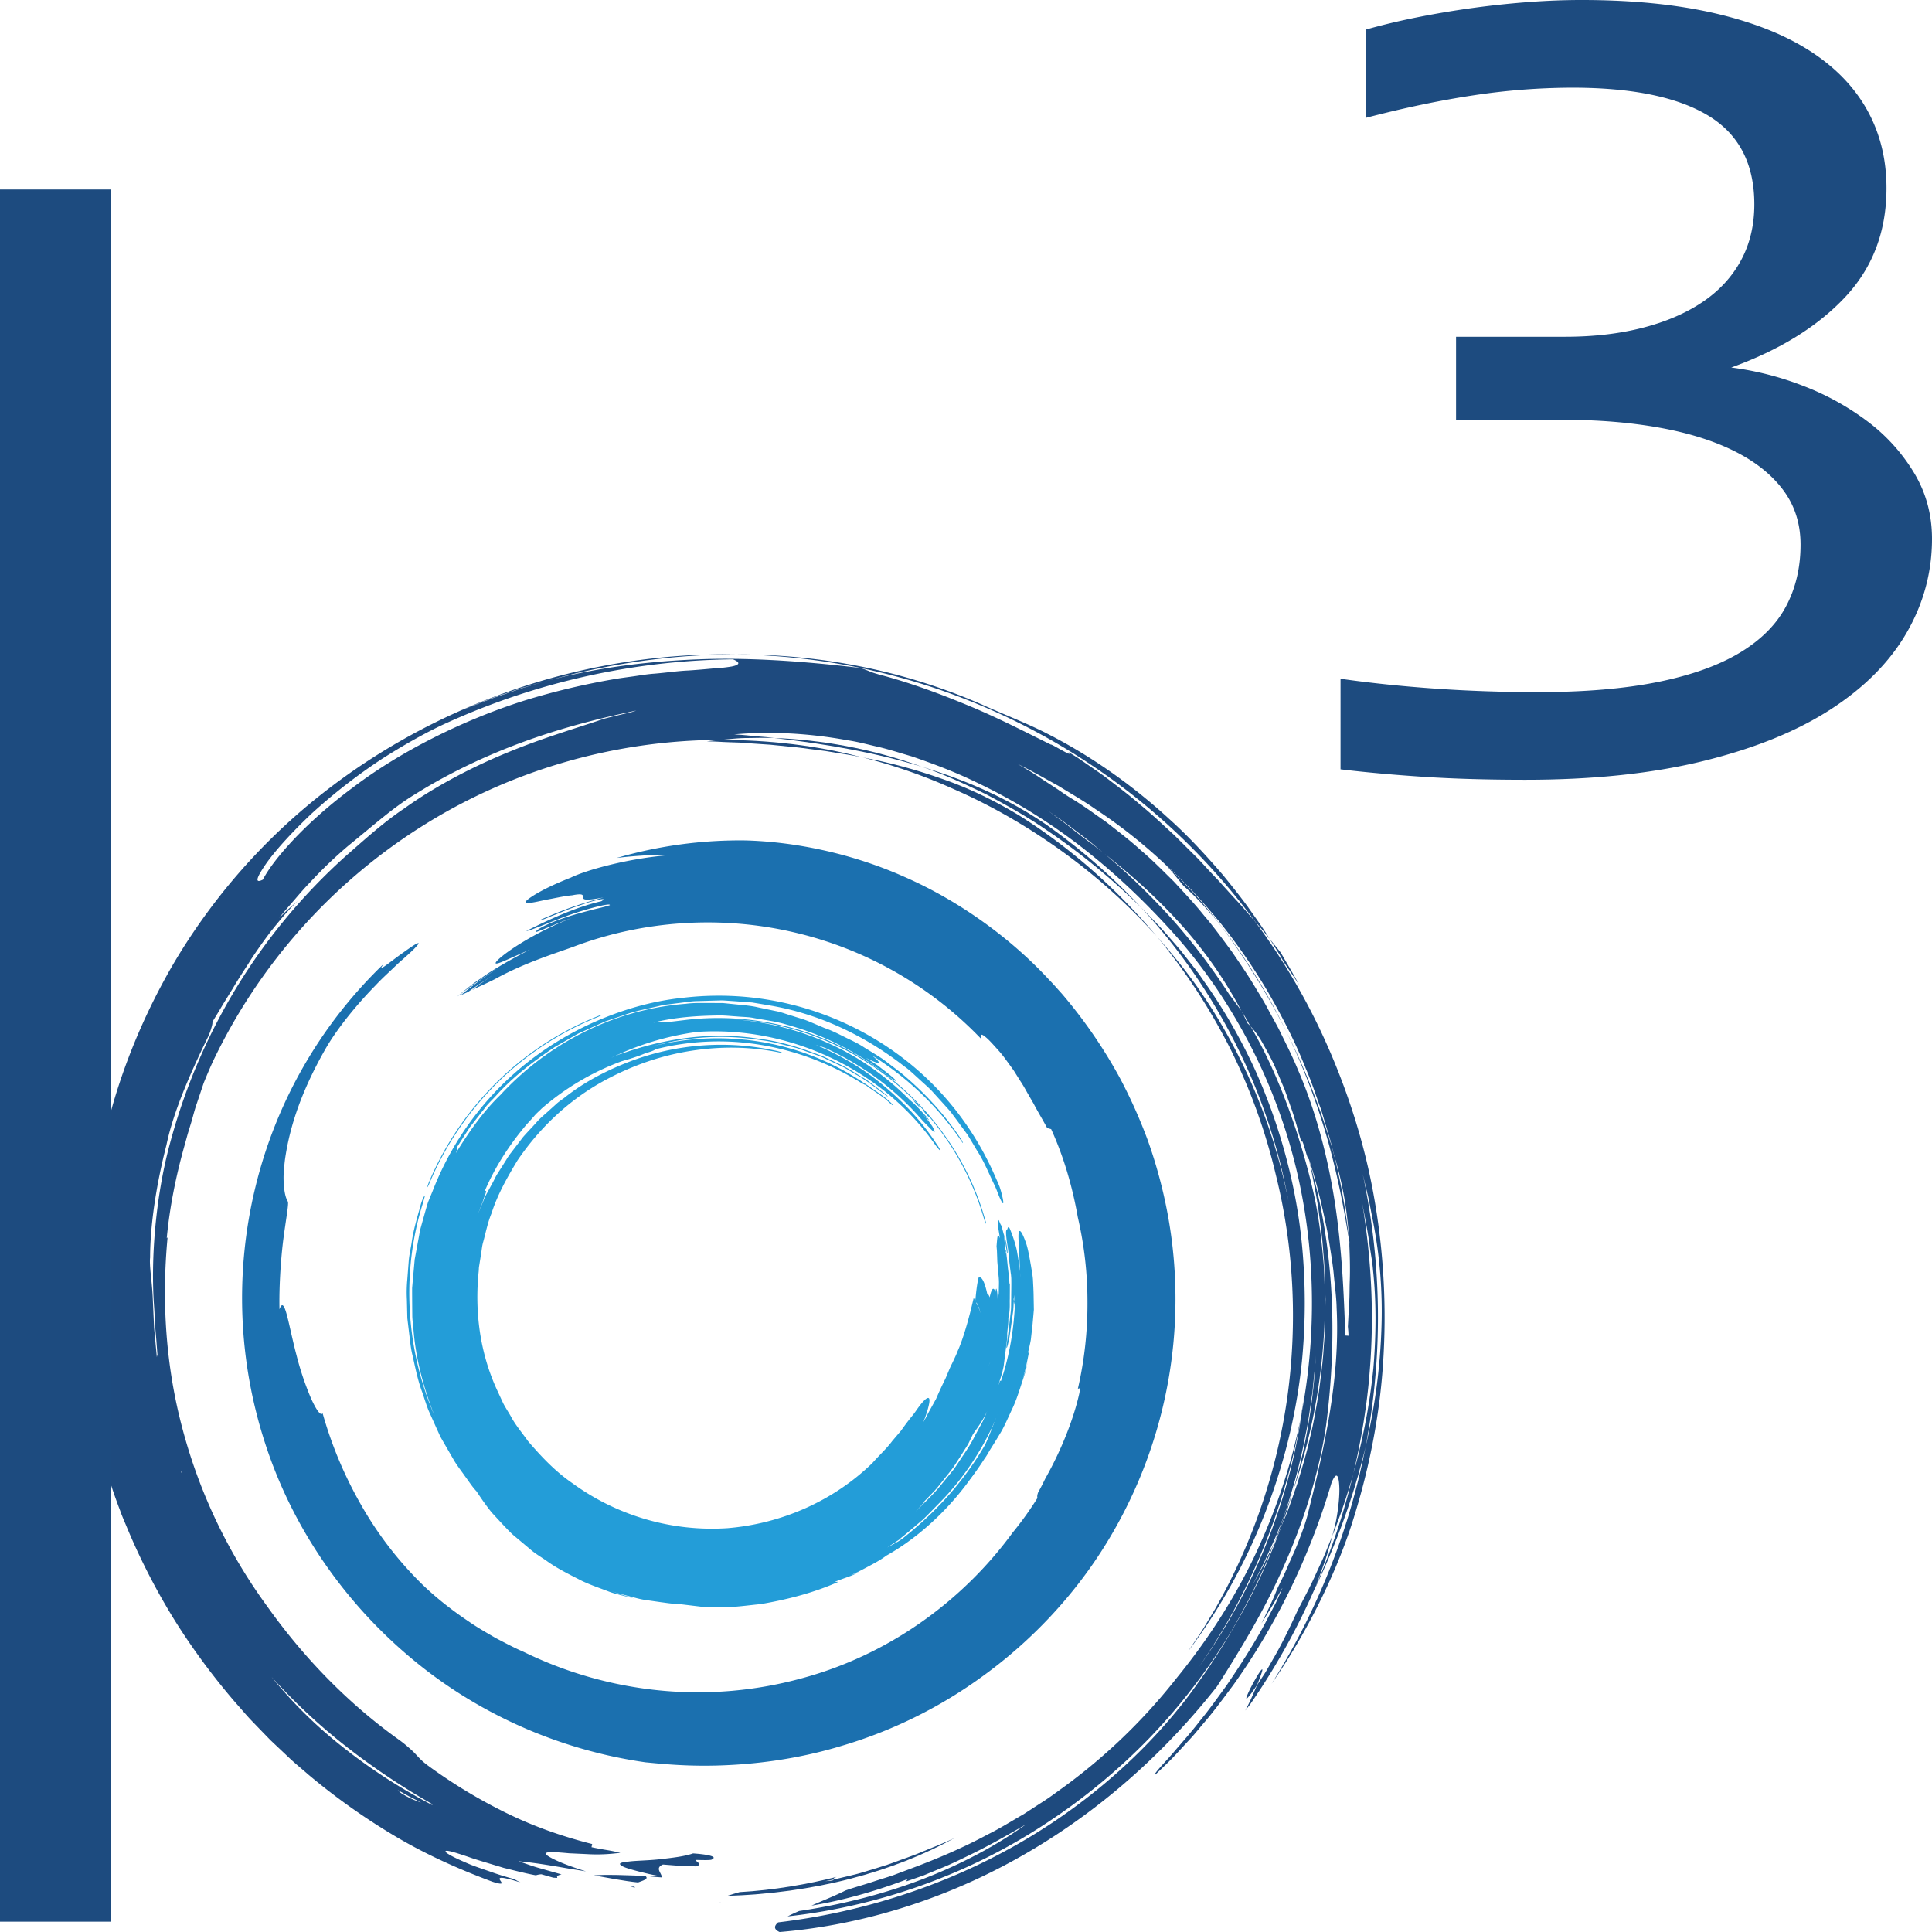 <svg id="Layer_1" data-name="Layer 1" xmlns="http://www.w3.org/2000/svg" viewBox="0 0 2399.71 2399.71"><defs><style>.cls-1{fill:#1d4b7f;}.cls-2{fill:#239dd8;}.cls-3{fill:#1e4a7e;}.cls-4{fill:#1b70af;}</style></defs><path class="cls-1" d="M2400,669.55q0,62-31.4,116.48t-94.19,95.19q-62.79,40.75-157.88,64.19T1895,968.85q-70,0-125.59-3.61t-104.06-9.37V843.36q55.62,7.95,117.52,12.26T1909.32,860q87.9,0,150.24-12.62t101.82-36.42q39.47-23.8,57.41-57.7t17.94-76.44q0-39-21.53-67.8t-60.55-48.32q-39-19.47-93.29-29.21t-118.85-9.73H1808.84V418.58H1944.3q52.93,0,96.42-11.18t74.46-32.09q30.95-20.93,47.55-51.57t16.59-69.59q0-75.74-57.41-110.35t-168.64-34.61a827.32,827.32,0,0,0-122,9.37q-62.79,9.38-134.56,28.13V37.07q30.49-8.66,65-15.51T1830.82,10q34.54-4.68,68.63-7.21T1964.93.29q93.28,0,164.16,16.22T2247.5,63q47.53,30.28,71.76,73.56T2343.48,234q0,80.78-51.58,135.59T2150.61,456.8a378,378,0,0,1,90.16,23.08,325.68,325.68,0,0,1,79.84,44.35A225.19,225.19,0,0,1,2378,588.06Q2400,624.84,2400,669.55Z" transform="translate(-0.29 -0.29)"/><path class="cls-2" d="M1267.56,1590.26c-.16,2.34-.32,4.69-.47,7-.23-2.21-.38-5-.47-8.11-.31-3.12-.65-6.62-1-10.38.72,36.44-1.18,78.47-9.73,118.27s-22.28,76.78-35.19,105.27c-11.86,19-21.37,36.72-21.55,39.31,0,1.33,3.38-.75,7.61-6.1s10-13.48,16.25-23.2c3.08-4.08,5.79-9.36,7.77-12.47q6.65-10.47,13.71-22.36c4.4-8.06,8.2-16.88,12.43-25.94,4.47-9,7.73-18.82,11.07-29q2.52-7.65,5.08-15.5c1.73-5.24,2.62-10.77,4-16.27-1.09,4.21-2.2,8.53-3.31,12.83-1.46,4.21-2.93,8.41-4.37,12.53,4.48-12.28,6.73-25,9.48-39.27l-2,4.75c1.27-5.46,2.75-11.17,3.77-17.12.68-6,1.39-12.2,2.1-18.43.56-6.28,1.12-12.63,1.69-19-.12-6.35-.24-12.69-.35-18.93s-.52-12.31-.77-18.24c-.41-5.9-1.58-11.53-2.39-16.88-1.91-10.66-3.47-20.18-5.82-27.56-5.1-14.76-8.35-19-9.45-14.33s.53,18.2,1.16,39.93l.48,9.59c.11,2.39.22,4.78.3,6.58A16.39,16.39,0,0,1,1267.56,1590.26Z" transform="translate(-0.29 -0.29)"/><path class="cls-2" d="M1252.5,1668.81c1.67-6.08,2.29-12.26,3.19-18.37s1.69-12.22,2.53-18.28c1.08-6.06,1-12.15,1.36-18.24l.76-18.27.58-4.85-3,1.79.2.47c3.21,22.42,4.54,60.62-2.8,94.81,0,0-.47,3.07-.93,6.15s-1,6.14-1,6.15c-1.24,5.81-1.75,9.79-1.48,11.15.31,1.6,1.54-.14,3.27-4.26a68.25,68.25,0,0,0,2.84-7.87c.8-3.19,1.62-6.87,2.43-10.9l3.67-18.61c1.47-5.62,1.92-11.81,2.69-18.24s1.34-13.16,2-20c.92-13.72.09-28-.2-41.62-1.45-13.54-3.55-26.38-5.51-37.34a166.82,166.82,0,0,0-8.39-25.66c-2.4-5.32-2.77-.06-3.86,1.44-1.15-.61-1.23,3.33-.46,10.14.38,3.39,1,7.51,1.76,12.15s.93,9.93,1.6,15.48,1.31,10.94,2,15.89c.38,2.46.75,4.82,1.09,7.07s.38,4.33.55,6.3c.75,7.8,1.71,13,2.73,13.8-.09,3.82-.17,7.78-.25,11.58-.29-3-.56-6-.85-9.07a78.78,78.78,0,0,1,1.78,17.83c-.27,7.94-.56,16.88-.82,24.64,0,0-.1,1.45-.23,3.61a71.26,71.26,0,0,1-.75,7.91c-.92,5.72-1.83,11.43-1.83,11.43l7-12.23a11.34,11.34,0,0,0,.16-1.9c.05-1.15.11-2.68.16-4.2l.22-6.11c-.28.9-.72,2.65-.73,2.49.16-5.79.33-11.49.49-17.18s.54-11.33,0-17.07c-.87-11.45-1.1-23.17-2.45-35.65l-5.35-31.12c-.86-4.18-2.15-5.89-2.52-5.52s-.31,2.92-.27,7.6l.62,13.86c0-2.11-.09-4.18-.14-6.27.68,7.94,1.35,16,2,24.06.21,8.11-.06,16.29-.09,24.42l-.16,12.19c-.12,4-.78,8.06-1.16,12.06-.94,8-1.86,15.88-2.78,23.68-.73,4.88-1.87,10.79-1.8,13.45C1250.46,1675.84,1251.38,1673.84,1252.5,1668.81Z" transform="translate(-0.29 -0.29)"/><path class="cls-2" d="M1251.78,1557.15c0-5.2-1-10-2.61-17.2-.58-1.69-.88-2.54-1-3,.37,2.69.86,6.33,1.35,10C1250.64,1554,1251.06,1557.7,1251.78,1557.15Z" transform="translate(-0.29 -0.29)"/><path class="cls-2" d="M1248.14,1537l-.57-4.16c.06,1,.11,1.92.17,2.83.21.77.21.8.21.8Z" transform="translate(-0.29 -0.29)"/><path class="cls-2" d="M533.68,1470a383.51,383.51,0,0,1,83.66-124.09,376.87,376.87,0,0,1,125-82.16c3.08-1.34,5.59-2.67,5.63-3s-2.43.51-5.28,1.77a377.64,377.64,0,0,0-125.45,81.94,384.46,384.46,0,0,0-84.12,124c-1.26,3.15-2.08,5.83-2,6.36C531.39,1475,532.48,1472.91,533.68,1470Z" transform="translate(-0.29 -0.29)"/><path class="cls-2" d="M1136.59,1368.33c-1.78-1.37-1.93-1.1-.41.62,1.38,1.39,3.64,4.07,5.23,5.58,1.35,1.27,1.58,1,.41-.63A26.52,26.52,0,0,0,1136.59,1368.33Z" transform="translate(-0.29 -0.29)"/><path class="cls-2" d="M1106.72,1371.38l-6.75-6c-2.25-1.91-4.75-3.46-7-5.14-4.65-3.2-9.15-6.28-13.44-9.22a48.42,48.42,0,0,1-4.47-3.52c.28.84-1.69-.4-5.55-2.47a341,341,0,0,0-122.28-46.59,320,320,0,0,0-132.73,5.12,11.16,11.16,0,0,1-3.41,1.87c-2.82,1.38-7.33,2.28-12.37,4.38s-10.95,4-17,5.9l-9.22,2.7A319.14,319.14,0,0,0,673,1377.24c-2.72,2.89-6.08,5.55-9,9s-6.19,7-9.57,10.64c-21.55,25.44-40,53.68-52.94,85,1.26-1.76,2.2-2.74,2.57-2.54.31.51-.26,2.57-1.42,5.52s-2.29,7-4,11.21l-5,12.76,7.55-18.15a58.78,58.78,0,0,1,4.23-8.84l4.65-8.64,2.5-4.56c1.69-3.16,3.13-6.47,5-9.55l5.83-9.14,5.82-9.24a73,73,0,0,1,6.2-9.07l14.59-19.09c5.26-6,10.8-11.69,16.12-17.58,5.09-6.13,11.44-10.91,17.19-16.3l8.77-7.92c3-2.6,6.28-4.71,9.39-7.09,24.59-19.57,52.54-34,81.41-45a318.42,318.42,0,0,1,181.85-13.13,40.87,40.87,0,0,1,6.69,2c1.08.56.79.83-1.41.33-38.08-7.88-74.45-8-110.53-2.49s-72.3,17.4-109,37.32c-43.66,23.93-80.1,58.54-107.49,99-12.62,20.91-24.77,42.29-32.22,65.7-4.72,11.32-7,23.44-10.25,35.25-1.77,5.89-2,12.11-3.18,18.13l-1.45,9.11-.74,4.55-.25,4.62c-5.32,51.05,1.77,102,22.56,147.33l7.83,16.89c2.85,5.51,6.33,10.69,9.41,16.08,5.79,11,14.06,20.53,21.26,30.77,16.31,19,33.77,37.69,55.25,52.4a294.14,294.14,0,0,0,192.62,55.88c67-5.52,131.6-33.7,180.12-81,8.38-9.55,17.65-17.89,24.59-27.26l10.88-12.8q4.63-6.55,9-12.23c2.83-3.81,5.86-7.14,8.17-10.42s4.35-6.25,6.29-8.73c3.89-5,7.09-8.17,9.21-9.06,2.54-1,3.23,1.47,2.26,6.85a89.49,89.49,0,0,1-2.65,10.17c-1.37,4-2.63,8.94-5.37,13.8a92.37,92.37,0,0,0,6.46-11.52l10.16-18.35c3.91-9.11,7.79-17.48,11.46-24.77,3.26-7.42,5.71-14,8.27-18.87,0,0,6.64-13.71,6.2-13.84,8.78-18.42,17-50.92,20.8-68.09l1.92,3.84.48-4.05c1.2-13.41,2.89-22.65,4.09-25.93l2.4,1.12c3.18,2.63,5.61,9.38,8.07,20.59,1-.41,1.91.92,2.84,3.87,2.17-9.68,4.51-14.52,7.32-6.78.57-6,1.57-5,2.25,2.08.23,2.46.39,5.42.48,8.45v-.08c.55-3.28.71-4.26,1.29-8.73.12-6,.2-9.45.2-9.45.28-8-.48-11.92-.72-15.63s-.63-7.14-1.24-14c-.21-5.88-.39-10.75-.51-14.18-.3-3.28-.46-5.17-.46-5.17,1.13-13.71,1.1-13.84,3.25-12.15.33.77.68,1.6,1,2.44-1.74-10.64-1.87-11.39-2.33-14.28-.36-3-.47-5.18-.47-5.18.8-.7.8-.7.72-2.6.23-.68.59-.64.59-.64,2.33,5.66,2.33,5.67,2.66,5.76.58,1.34,1.23,3.22,1.23,3.22,1.85,6.91,2.58,9.66,2.9,10.82.89,15.4.89,15.45.89,15.45a17.4,17.4,0,0,1,1.36,3.13l-.67,3.71.77-2.16.29,7.77-.15-8.9c1.79,18.22,1.77,18.21,2.65,25.49.41,3.78.79,7.28,1.09,10,.11,2.66.2,4.49.21,4.88.31-.66.53-.71.53-.71,0,9.8-.06,14.7-.07,19.54-.26,4.82.43,9.61-.83,19.09-.4,1.69-.72,3.08-1,4.41a65,65,0,0,1-.4,9.23c-.35,3.33-.69,6.63-1,9.94,0,.75,0,1.47,0,2.15a.22.22,0,0,0,.09,0,61.59,61.59,0,0,1-.73,8.41c-.18,1.69-.19,1.74-.19,1.74l0,.1c-.36,2.89-.8,6.43-1.5,12-.35,2.8-.77,6.12-1.28,10.12-.26,2-.54,4.19-.85,6.57-.52,2.33-1.07,4.85-1.68,7.59-1.78,5.65-3.47,10.93-5,15.94.62-1.57,1.21-3.08,1.78-4.55,1.19-2.92,1.25.07,1.8-1.55,13.52-40,19.58-86.61,16.8-132.28-1-8.14-1.4-15.84-.82-17.14s2,4.6,3,13c6.87,46.19,3.36,99.83-12.76,150.13-15.77,50.41-43.8,96.87-76.64,131.9-8.81,9.06-17.6,18.19-26.61,27.06-9.74,8.14-19.25,16.57-29.26,24.37a33.74,33.74,0,0,0,3.17-1.85c-5.37,3.83-11,7.35-16.4,11l-1.75,1.2,13.14-7.35a71.61,71.61,0,0,0,8.48-6c46.06-37,81.88-79,108.63-130.36,4-6.73,6.78-13.68,9.76-20.41l8.77-19.89c2.52-6.69,4.66-13.47,7-20.27,2.11-6.86,4.94-13.62,6.45-20.89,1.51-7.5,3-12.61,3.53-11.6s-.38,8.15-1.86,15.52c-3,12.08-6.55,24.28-10,36.61-4.4,12-9.2,24-14,36.09-5.86,11.56-11.66,23.23-17.91,34.53-7,10.85-13.83,21.81-21.22,32.12-30.14,41-67.7,72.89-102.19,92.09-7.17,5.44-15,9.49-22.39,13.46s-14.35,7.65-20.94,10.42l-.75.32c3.69-1,6.8-2.64,10.34-4-3,1.55-5.57,3-8.08,4.07l-7.32,2.7c-4.72,1.69-9.28,3.29-15,5.55l4.87-.12c-30.23,13.54-63.69,22.13-96.85,27.77-16.78,1.55-33.32,4.33-49.66,3.57-8.15-.07-16.19-.06-24.08-.38L848,1993.15l-7-.78c-6.59,0-13-1.18-19.65-2l-20.14-2.88c-6.84-1-13.6-3.16-20.69-4.88-7-2-14.41-3.56-21.72-6.26,9.88,3.72,19.89,6.35,30,9.56l-16.53-4.15c-5.5-1.45-11.1-2.71-16.44-4.89-10.75-4.12-21.94-7.84-32.92-13.09-14.66-7.54-30-14.9-43.6-24.72-6.84-4.8-14.07-8.91-20.23-14.27l-18.26-15.34c-6.05-4.81-11-10.45-16-15.6L611.08,1879c-8-9.93-14.17-19.14-18.88-26.32-5.41-5.69-9.55-12.39-14.25-18.66-4.47-6.43-9.36-12.6-13.43-19.3l-11.78-20.36c-1.93-3.42-4-6.77-5.78-10.25l-4.86-10.7-9.64-21.47c-2.84-7.3-5.11-14.81-7.67-22.22-5.54-14.7-8.55-30.12-12-45.41-2-7.6-2.8-15.42-3.75-23.22l-2.81-23.39-.56-23.56a169.81,169.81,0,0,1,.43-23.55l1.82-23.51c.61-7.84,2.45-15.52,3.66-23.28,2.15-15.62,6.74-30.66,10.94-45.81,1.53-6.33,4.19-11.58,5.12-12.46.88-.39-.59,3.62-2.26,9.86-26.91,85.8-20.88,181.63,15,264.23-13.88-35-23.9-71.73-26.64-109.62-.43-4.73-1.12-9.42-1.33-14.16l-.13-14.26-.09-14.27,0-7.14.63-7.12q1.29-14.25,2.58-28.55,2.6-14.13,5.23-28.3l1.29-7.24c.56-2.39,1.27-4.75,1.9-7.12l4-14.27c1.31-4.71,2.65-9.39,4.1-14l5.53-13.42C572.84,1388.68,641,1315.28,732,1272.69c38.89-17.94,78.12-29.28,118.34-33.25a376.71,376.71,0,0,1,281.38,82.9C1176.76,1359.25,1213,1407.2,1237,1463c1.66,3.67,3.24,7.31,4.64,10.74a100.83,100.83,0,0,1,2.89,9.71c1.5,5.82,2.23,10,1.85,11.11s-1.77-1-3.72-5.2c-1-2.13-2.09-4.79-3.29-7.86a99.39,99.39,0,0,0-4.31-10.14c-6.76-14.09-12.55-28.61-21.07-41.71-4-6.67-7.9-13.4-12-20l-13.81-18.75-6.93-9.33c-2.43-3-5.13-5.81-7.68-8.71L1158,1355.65c-5.34-5.58-11.29-10.56-16.91-15.83-5.77-5.12-11.19-10.63-17.55-15-48.49-37.9-105.53-65.17-166.34-75.55l-22.77-3.82-23.07-1.68L899.8,1243c-3.85-.25-7.72.09-11.57.12l-23.16.65c-7.71.25-15.35,1.71-23,2.53l-11.51,1.48a76.24,76.24,0,0,0-11.42,2c-15,3.7-30.41,6.17-45,11.77L752,1269l-21.37,9.6L720,1283.41c-3.58,1.59-6.85,3.79-10.29,5.66l-20.4,11.77c-26.14,17.35-51.55,36.67-72.91,60.4-4.59,5.11-9.77,9.69-13.81,15.2L590,1392.51l-6.25,8-5.49,8.52-10.9,17c.35-.19.69-.37.85-.27.7.41-.16,2.87-1.77,6.86,15.93-25.77,33.4-51.16,55.53-72.48,57.56-62.31,138.73-106.07,230.23-113.06,7.79-1.11,15.56-1,23.23-1l22.79.07,22.27,2.27c7.36.73,14.67,1.45,21.78,3.19l21.33,4.46c7.12,1.28,13.85,4.05,20.76,6,6.81,2.27,13.78,4.07,20.42,6.76l19.82,8.41c8.66,2.94,16.74,7.11,24.9,11.15s16.51,7.75,24.09,12.84c7.73,4.82,15.6,9.45,23.2,14.49l21.85,16.54c28.19,23.26,53.56,50.33,74.19,81.2a22.36,22.36,0,0,1,3.47,6.2c.29,1.07-.73-.17-2.31-2.7a371.89,371.89,0,0,0-111-106c6.42,5.14,9.85,8.68,8.57,9.35s-7.24-1.7-15.71-6.11c4.84,3.14,9.78,6.16,14.55,9.41l13.66,10.68c5.61,4.42,9.71,8.27,9.14,8.63s-5.35-2.65-10.67-6.81a354.8,354.8,0,0,0-124.36-62.93c-13.42-4.28-27.45-5.79-41.2-8.35-6.86-1.5-13.94-1.32-20.89-2-7-.41-14-1.21-20.94-1.29-27.93.29-56,2.1-83.23,8.86,7.76-.82,13.5-1,16.33-.39l0,0,25.51-3.07c77.7-8.79,160.65,9.16,227.91,54.51,67.44,44.43,119.88,113.73,142,192.94,1,3,1.6,5.63,1.33,5.77s-1.29-2.15-2.17-4.9a342.67,342.67,0,0,0-69.38-129.1l.12.16c1.16,1.61,1.14,2.1-.44.61a54,54,0,0,1-5.06-5.78c-1.34-1.85-.95-1.91.41-.64a344,344,0,0,0-237.61-114.22,346.23,346.23,0,0,1,119.23,30.15c37.63,16.91,71.78,41.26,100.68,70.47,7.07,5.62,12.74,12.59,19.15,19.13a34.45,34.45,0,0,1,4.13,5.34c.26.68-1.17-.5-2.89-2.38l-5.17-5.52a186.52,186.52,0,0,1,12.11,15.39c2.43,4.31,3.57,7.11,2.87,7.47-.92.16-3.38-2.4-7.1-6.34-3.92-3.76-8.91-9-14.11-15.07a348.1,348.1,0,0,0-100.89-76.48l-12.37-6c-4.29-1.76-8.73-3-13.08-4.51,30.19,12.8,59,29.26,83.93,50.44,25.12,20.77,47.89,44.59,65.55,71.79,3.23,4.53,5.62,8.64,5.22,9s-3.38-3-6.6-7.5C1096.21,1328.32,979.9,1274.3,866.29,1282a346.23,346.23,0,0,0-106.72,32.16c4.31-1.86,8.6-4,13.21-5.23,57-20.19,114.27-27.11,169.75-18.49,27.91,3.31,54.83,12,81.31,22.5,12.82,6.22,26.2,11.78,38.37,19.88l9.39,5.68a69.62,69.62,0,0,1,9.17,6.16l17.83,13.47c2.44,1.77,4.23,3.52,4.29,4s-1.58-.78-4-2.59c-11.76-8.69-22.81-17.78-35.25-24.51-6.13-3.48-11.87-7.53-18.22-10.45l-18.87-8.86c-6.15-3.22-12.83-5.21-19.33-7.59-6.57-2.19-13-4.92-19.69-6.71-13.58-3.15-27-7.51-41.22-9.06a313.83,313.83,0,0,0-134.18,7.12c86-21,177.57-7.38,253.07,40.61a76.5,76.5,0,0,1,8.53,5.75,6.51,6.51,0,0,1,2,1l14.34,9.92c4.89,3.49,10.12,6.87,14.64,11.2a30.67,30.67,0,0,1,4.64,4.81C1110,1373.88,1108.76,1373.09,1106.72,1371.38Zm61.73,464.77,1.78-1.75-5.79,6.51-1.14,1c-1.23.94-3.26,3.2-8.17,6.89a36.82,36.82,0,0,0,4.26-3.83Zm58.62-137.3,0,.07c.9-1.82,1.68-3.38,2.22-4.5a9.86,9.86,0,0,0,.77-1.8C1229,1695.22,1227.84,1697.18,1227.07,1698.85Zm-705.76-9.78a398.23,398.23,0,0,0,63.21,146.3c-7.65-10.6-15.66-20.91-21.84-32.47l-7.32-13.35-3.63-6.68-3-7-11.8-28L528,1718.74l-2.19-7.28-1.5-7.46Zm705.92,62.44c-5.84,12.83-12.55,21.72-18.44,30.18q-3,6.19-6.12,12.59-3.8,6-7.67,12.18l-10.53,16.27c-3.79,5.17-7.89,10.09-11.81,15.07s-7.78,10-12,14.68q-6.57,6.74-13.09,13.45c2.79-1.81-1.38,2.47-3.43,4.75s-4.25,4.62-6.36,6.92c9.31-9.49,19.07-18.69,27.94-28.77l12.8-15.65,6.42-7.9c2-2.76,3.83-5.62,5.75-8.44,6.72-10.29,14.42-20.69,20-32.15,3-5.6,6-11.18,9-16.65C1222.78,1762.65,1224.71,1756.84,1227.23,1751.51Zm21-183.83c0-.76,0-1.45,0-2.3l1.75,4.82Zm-2.89-7.51c.09,1.22.18,2.45.28,3.79A5.61,5.61,0,0,1,1245.34,1560.17Zm2,34.75c.27-2.07.44-3.33.54-5C1247.38,1594.9,1247.38,1594.92,1247.38,1594.92ZM1213.06,1619s1.58,3.08,3,6.22c1.21,3.16,2.43,6.32,2.43,6.32s-1.14-3.43-2.27-6.87l-3-6.77Z" transform="translate(-0.29 -0.29)"/><path class="cls-3" d="M803.61,2330.42c4.78.68,9.46,1.17,12.95,1.36l5.77.43a7.12,7.12,0,0,0-.2-1.34C815.36,2330.83,809.29,2330.82,803.61,2330.42Z" transform="translate(-0.29 -0.29)"/><path class="cls-3" d="M783.17,2344l6,.76c-.63-.44-.69-.8-1-1.21C786.58,2343.71,785,2343.89,783.17,2344Z" transform="translate(-0.29 -0.29)"/><path class="cls-3" d="M822.13,2330.83c-1-5-8.2-10.45,1.57-14.63l20.26,1.57c7.6.65,15.26.5,20.37.73,10.22-2.41.14-5.35.24-8,10,.26,20.1.54,20.1-.79,3.66-1.79,2.21-3.17-2.1-4.41s-11.8-2.24-21.42-2.9c-10.86,3.81-25.94,5.47-40.8,7.18s-29.3,1.67-38.89,2.9c-9.56,1.06-14.09,2-9,5.29,2.52,1.69,7.54,3.37,15.61,5.58,4,1.11,8.83,2.33,14.47,3.67A193,193,0,0,0,822.13,2330.83Z" transform="translate(-0.29 -0.29)"/><path class="cls-3" d="M738.07,2329.68c18.19,3.19,36.3,6.86,54.71,8.8,6.11-2.33,14.11-4.39,9-8.15C773.28,2329.42,755.86,2328.33,738.07,2329.68Z" transform="translate(-0.29 -0.29)"/><path class="cls-3" d="M1035.77,2334.85c.14.79-.69,1.6-10.38,2,3.63-.71,7-1.15,10.38-2,0-.78-.85-1.74,3.71-3.29-35.75,9.12-78.55,16.54-120.58,18.91-5.4,1.56-10.66,3.12-15.46,4.68,52.31-1.61,104.43-8.71,152.72-21.17s92.64-30.1,129.8-50.75c-13.55,6.43-26.42,11.45-38.63,16.48-12.1,5.35-24.13,9.07-35.84,13.54s-23.78,7.63-36.11,11.59S1049.82,2331.38,1035.77,2334.85Z" transform="translate(-0.29 -0.29)"/><path class="cls-3" d="M895.41,2363.42l-10.78.33C894.33,2364.71,895.34,2364.26,895.41,2363.42Z" transform="translate(-0.29 -0.29)"/><path class="cls-3" d="M1300.48,1025c-51.83-35.47-103.34-56.57-155.8-72.55,27.58,9.34,54.23,21.71,80.36,34.39,25.63,13.62,50.79,27.7,73.8,43.57,46.5,31,86.6,65.49,118.8,97.1A755.94,755.94,0,0,0,1300.48,1025Z" transform="translate(-0.29 -0.29)"/><path class="cls-3" d="M878.37,921.2c9.34-.18,18.46.81,27.39,1s17.69.56,26.23,1.4l25.22,1.7,24.28,2.46c8,.57,15.82,1.69,23.54,2.74s15.4,1.82,22.94,3c15,2.75,29.92,4.4,44.33,7.73-58.17-15.35-117.92-21.88-177.17-21.93C889.58,919.72,883.71,920.22,878.37,921.2Z" transform="translate(-0.29 -0.29)"/><path class="cls-3" d="M962,916.91c68.54,8,126.48,18.47,182.71,35.58C1082.81,929.86,1018.82,919.07,962,916.91Z" transform="translate(-0.29 -0.29)"/><path class="cls-3" d="M1611.63,2001.56c-11.16,24.31-20.82,43.66-29.52,58.46-4.27,7.45-7.87,14.05-11.36,19.54l-9.17,13.9c-3.31,7.71-7.46,18.15-14.53,31.43,2-2.48,4-5.14,6-7.59a852.86,852.86,0,0,0,82.19-148.14c4-11,7.82-21.68,11.49-31.87,3.24-10.31,6-20.19,8.34-29.18l-9.74,23.92c-3.38,7.92-7.15,15.67-10.71,23.5C1627.68,1971.3,1619.38,1986.35,1611.63,2001.56Z" transform="translate(-0.29 -0.29)"/><path class="cls-3" d="M1561.58,2093.46c13.65-33,3.52-18-4.89-2.4S1541.22,2123.43,1561.58,2093.46Z" transform="translate(-0.29 -0.29)"/><path class="cls-3" d="M1616.24,1760c.42-2.4.85-4.86,1.29-7.29,1-7,1.94-14.3,2.9-21.31C1619,1741.15,1617.63,1750.42,1616.24,1760Z" transform="translate(-0.29 -0.29)"/><path class="cls-3" d="M1529.79,1168.05a890.3,890.3,0,0,1,68.63,114.24c-39.5-81.86-94.52-156.57-150-207.59,7.74,8.09,14.61,17.11,21.77,25.72a337.41,337.41,0,0,1,28.87,28.94c5.12,5.82,10.62,11.82,15.74,18.35S1524.87,1161.12,1529.79,1168.05Z" transform="translate(-0.29 -0.29)"/><path class="cls-3" d="M1489.73,2070.53c68.83-96.91,112.46-207.7,127.8-317.8,20.61-110.85,15-224.33-14-326.75s-80.83-193.65-144.52-265.25c-28.17-31.41-63.43-66.87-105.3-100.33a711.07,711.07,0,0,0-142-89c-25.66-12.53-52.42-22.52-78.83-31.59-13.45-3.89-26.61-8.16-39.86-11.4-13.35-2.93-26.28-6.62-39.37-8.54-51.92-9.56-101-11.16-141.57-7.36,8.7.31,17.17,1.32,25.49,2.1S954,915.81,962,916.91c-11.86-.48-23.45,0-34.57.07s-21.94,1.49-32.27,2.29c-132.45.36-262.08,38.22-372.37,108.33a702.41,702.41,0,0,0-258.47,292c-4.07,9-7.68,17.59-11.05,25.89-2.85,8.5-5.6,16.7-8.35,24.92-2.93,8.12-4.83,16.59-7.44,25.12l-4,13.06c-1.23,4.48-2.49,9.07-3.8,13.82-10.81,38.3-18.6,76.83-22.27,115.69.28.19.64-.27,1.06-1.31-7.68,80.48-2.14,161.86,18.85,239.53A659.77,659.77,0,0,0,332,1995.25c44.88,63.15,99.47,119.79,162.46,165a144.51,144.51,0,0,1,13.45,10.66,94,94,0,0,1,8,7.49c4.3,4.55,7.52,8.6,15.4,14.49a645.62,645.62,0,0,0,93.65,57.2c32.19,16.11,67.28,29.61,110.87,40.66,0,0-.57,2.61-.86,3.92,6.78,1.48,13.26,2.6,19.29,3.6s11.57,2.2,16.55,3.32a209.26,209.26,0,0,1-41.75,1.66l-21.72-1c-6.7-.6-12.75-1.15-17.58-1.33-9.66-.41-14.46.42-9.72,4.06,4.8,3.46,18.87,10.7,48.08,19.69v0l-18.47-2.92-2-.46c.07.06.06.12.1.17-28.3-5-45.76-7.67-63.59-9.35,8.86,2.86,17.56,6.28,26.59,8.7l27,7.68c-3.88.84-6.58,2-5.21,4.37l-5.05-.33-14.82-4.22a26.42,26.42,0,0,0-6.79,1.28c-12.26-2.2-26-5.85-39.84-9.19-13.52-4.12-27.06-8.08-38.56-11.79-22.77-7.91-38.32-12.67-32.58-7,4.73,3.71,15.82,8.84,30.54,15,7.44,2.88,15.93,5.68,24.93,8.82,9,3.29,18.72,6.15,28.78,9,2.23,1.29,4.83,2.66,7.53,4-52.59-16.59-3.16,9.21-34.9-.91-41.78-15.57-82.71-33.87-121.13-56.75a810.26,810.26,0,0,1-107.44-76.34c-8-7.05-16.34-13.71-24-21s-15.38-14.49-23-21.71q-11-11.32-21.88-22.61c-7.33-7.48-13.94-15.58-20.94-23.34a839.5,839.5,0,0,1-75-101.12,812,812,0,0,1-60-116.14c-3-7.38-6.32-14.53-8.89-22-15.74-40.76-26.62-82.07-34.39-123.61a682.36,682.36,0,0,1-11.77-126.4c1,5.44,2,11.11,3,16.91a925,925,0,0,1,18.22-204.78c15.76-83,46.29-163.4,89.51-238.41a760.62,760.62,0,0,1,171.4-202c73.78-61,157.28-107.5,246.54-139a810.76,810.76,0,0,1,282.92-46.1c-80.23,0-159.93,11.49-238.49,33.79L650,854.31,624.06,863c-8.66,2.76-17.09,6-25.41,9.4s-16.7,6.51-24.82,10.08c8.49-3.53,17.11-6.63,25.58-10l12.72-4.94L625,863.17l25.62-8.69,25.81-7.57c68.12-18.73,139.67-26.5,207-28.16,67.47-1.2,130.9,4.79,185.91,11.24,11.33,3.89,11.08,4.82,22.18,7.94,39.22,10.24,77.23,24.44,113.23,39.42s69.43,32.31,100.77,47.8c.7-1.16,30.15,17.75,21.81,9.21l11.29,7,11.14,7.64c7.46,5.19,15.11,10.35,22.65,15.8,14.76,11.38,30.08,22.65,44.37,35.21,14.77,12,28.44,25.2,42.25,37.77q9.95,9.85,19.64,19.5l9.63,9.56,9.07,9.75q7.73,8.42,15.68,16.67l15.37,17c5.09,5.7,10.51,11.17,15.5,17l15.13,17.43A805,805,0,0,1,1653.78,1310c25,58.85,44,121,54.59,185.34a855.38,855.38,0,0,1,9.85,197.7c-4.34,67.14-17.79,135-39.38,201.79-21.66,66.39-58.74,138.83-99.11,196.81,55.39-88.08,96.24-188.4,116.62-294a744,744,0,0,0,19.88-149.7,580.26,580.26,0,0,0-11.12-133.64c-1.86-9.34-3.53-18.65-5.52-27.9l-6.67-27.6a845.23,845.23,0,0,1,3.43,338.84c-14.14,59.9-35.78,119.4-62.44,175,.43-1.18.83-2.25,1.29-3.49a822.57,822.57,0,0,0,46-138.31,760.69,760.69,0,0,0,25-131.59c3.56-42.9,3.53-84-.5-121.52-.71-9.36-2.48-18.6-3.78-27.42-2.31-18.62-6.17-37.1-9.62-55.48,11.5,69,15,139.2,9.32,208.46-3.29,43-10.58,85.69-20.38,127.55a795.21,795.21,0,0,1-26.17,77.26c.73-2.8,1.5-5.76,2.16-8.31,3.4-11.48,6.81-34.19,6.69-49.84-.29-15.75-3-24.21-9.69-8.11a860.32,860.32,0,0,1-51.25,132.29,828,828,0,0,1-71,119.39c-12.73,17-24.49,33.08-36.21,46.55-5.79,6.79-11,13.43-16.33,19.18s-10.24,11.1-14.71,15.93c-8.81,9.83-16.52,17-21.68,22l-6,5.71a12.83,12.83,0,0,1-2.2,1.86c-1.5.5.59-2.44,5.35-8s12.41-13.37,21-23.73c8.79-10.17,19.31-22,29.76-35.61,10.94-13.14,21.5-28.14,32.29-42.88,20.68-30.16,40-61.14,52-84.91,3.1-5.88,5.91-11.22,8.38-15.88s4.14-8.84,5.65-12.08c3-6.52,4.32-9.71,3.53-8.53-4.2,7.35-8.07,14.88-12.49,22.08l-13.25,21.58c7.08-14.42,14-28.45,19.22-42,3.48-7.78,7.88-15.9,11.6-24.55s7.7-17.36,11.44-25.81c7-17.09,12.88-33.12,15.52-44.23,9.75-38.62,19.55-79.71,26.7-122.68s11.23-87.91,8.95-132.65c-.29-14-2.43-28.62-3.76-43.7-1.56-15.07-4.45-30.54-6.76-46.29-6.28-31.33-13.45-63.71-24-95-1.3.3-3.47-7.65-5.32-14.24-2-6.55-4-11.69-3.74-6.09-4.31-14.76-8.17-30.31-13.66-45.08-2.6-7.42-5.1-14.82-7.79-22-3-7-5.89-13.91-8.69-20.54-5.44-13.32-12-24.94-17.53-34.82a111,111,0,0,0-15.94-22.42c-.74-1.29-1.48-2.57-2.2-3.84-2-3.8-5.08-9.08-8.67-14.53a526.65,526.65,0,0,0-77.59-110.31c-28.06-30.8-58-58-93.6-86l-18-15-18.79-14.33c-6.2-4.93-12.68-9.56-19.29-14.09l-19.8-13.91c8.74,6,19.26,14.08,30,21.85,10.27,8.36,20.75,16.45,29.42,22.63l16.49,12.81a858.28,858.28,0,0,1,85.31,82.47,782.36,782.36,0,0,1,70.33,92.67c3.83,5.08,10,13.29,15.55,21.14,2.59,5,5,10,7.48,15.15,1.1.94,2.23,2,3.39,3.22,38,64.46,64.61,145.89,78.76,208.56,6.59,29.63,10.15,60.36,12.62,91.45,1.45,31.14,1.88,62.7-.79,94.18a730,730,0,0,1-37.87,184.13,713.75,713.75,0,0,0,28.94-178.59c-.42,18.54-2.88,36.66-4.45,54.68-2.78,17.83-4.74,35.63-8.56,52.9-6.37,34.81-15.84,68.23-26.61,100.7-4,9.81-7.64,19.54-11.75,29.16l-13.56,29.93c-7.47,14.64-15,29.27-15,29.27q7.36-13.49,14.66-26.85,6.62-13.72,13.17-27.37c-14.65,38.27-32.9,74.65-53,109.34A748.13,748.13,0,0,1,1428,2159.07a756.54,756.54,0,0,1-131,107.7c-95.23,62.37-206.08,101.42-318.45,113.84,4.2-2.17,9-4.42,14.37-6.71,53.58-7.85,106.34-21.39,154.5-40s91.66-42,127.4-67.72c-26.7,15.62-49.57,28.44-73,39.62-11.66,5.68-23.3,11.31-35.78,16.23-6.2,2.57-12.52,5.17-19,7.85l-20.53,7.14c-.2-.74-1.08-1.61,3.47-3.67-35.6,13.82-78.71,26.85-121.75,33.88,13.15-6,27.91-11.56,42.1-18.72,10.31-3.75,23.41-7.21,37.53-12,7.08-2.31,14.55-4.48,22.06-7.08l22.64-8.5c32.83-12.24,64.61-25.92,94.74-42.16,15.34-7.58,29.74-16.71,44.48-25.14l21.34-13.84c7.19-4.49,14.09-9.38,20.9-14.41a711.88,711.88,0,0,0,147-139.87c38.63-47.28,72.2-98.86,98.21-153.85s45.41-112.77,56.94-171.63c-9.73,58.81-26.46,114.1-47.81,165.89A772.8,772.8,0,0,1,1489.73,2070.53ZM523.32,2239.12l-14.55-7.36-14.46-8.08,3.67,3.47A103.38,103.38,0,0,0,523.32,2239.12ZM337.67,2083.24a554.4,554.4,0,0,0,85.79,85A703.78,703.78,0,0,0,536.6,2242c.62-.06,1.06-.22,1.21-.48a879.13,879.13,0,0,1-103.06-68.45A729.74,729.74,0,0,1,337.67,2083.24ZM225.17,1827.7c0,.54.07,1.13.11,1.7a3.93,3.93,0,0,1,.53-.34C225.61,1828.63,225.4,1828.17,225.17,1827.7ZM790.46,882.92c-41.66,8.68-87.88,20.1-135,37s-95,39-139.46,66.82c-27,16.28-50.43,37.56-82.72,63.74a539.4,539.4,0,0,0-47.86,45.82c-6.83,6.92-12.91,14.11-19.14,21.36s-12.74,14.43-19.11,22.6l3.49-3.39c2.12-2,4.79-4.81,7.78-7.32l11.68-10.27c-12.95,12.56-23.06,25.14-32.6,36.86-9.13,12-17.33,23.59-25.12,35.36-7.46,12-15.46,23.59-23,36.61-4,6.38-8,13-12.3,19.85-4.07,7-8.44,14.25-13.2,21.83.61.34.15,3-.94,6.76a68.87,68.87,0,0,1-5.05,13.17c-22.22,45.58-42.58,92.61-50.84,132.55-12.59,49.12-20.31,99.43-20.34,140-1.18,10.11,2.51,30.44,3.31,50.5l1.63,36.68,3.42,36.48a26.92,26.92,0,0,1,.73-3.08c-.7-9.9-1.46-19.87-2.37-29.87s-1-20.09-1.81-30.16c-4.27-60.11,2.21-130.9,16.52-189.73,36.68-146.91,114.81-273.72,222.06-369.92,23.23-20.24,46.32-41.39,72.17-58.68,38-27.26,84.38-51.64,129.09-69.84,44.68-18.48,87.51-30.72,117.69-41.17,5.09-1.58,12.85-3.3,20.59-5.2S785.36,885,790.46,882.92Zm120.29-63.7a882.52,882.52,0,0,0-355,78.75c-20.75,9.25-50.16,25.17-80.87,44.83a698.7,698.7,0,0,0-87.75,68.26c-25.59,24.26-46.28,47.29-57.24,63.34s-13.65,23.75-3.1,18.51c12.9-25,52.71-70.72,111.79-114.43C497,934,575.53,894.43,652.73,870.12a887.9,887.9,0,0,1,111.43-26.43c8.65-1.49,17.14-2.45,25.32-3.66s16.07-2.49,23.72-3c15.27-1.26,29.25-3.39,41.76-3.91,12.48-.8,23.42-1.83,32.5-2.66a180.09,180.09,0,0,0,21.4-2.27C919,826.19,920.55,823.32,910.75,819.22Zm747.84,523.59c-18.49-46-39.62-88.83-67.49-137.29A809.55,809.55,0,0,1,1658.59,1342.81ZM1329.71,991.18c15.49,9.14,30,20,45.06,30.48,14.37,11.3,29.14,22.46,42.83,35,14.21,12,27.25,25.4,40.64,38.53,12.71,13.77,25.7,27.42,37.46,42.13,12.34,14.26,23.25,29.65,34.5,44.74,10.6,15.56,21.34,31,30.79,47.2,4.94,8,9.8,16,14.14,24.22s9,16.29,13.34,24.52c8.11,16.68,16.57,33.11,23.54,50,22.54,51.69,37.63,109.46,46.38,166.53s11.12,113.46,12.89,164.62l4,.24-.28-5.71c-.25-2.84-.51-5.69-.51-5.69.54-10,1-19.49,1.55-28.64.66-9.17.43-18,.73-26.65.68-17.29.07-33.78-.67-50.62l.8,5.84c-.33-3.35-.65-6.71-1-10.12-1.68-22.41-4.25-45.69-10.38-71.92-2.54-12.06-6.28-24.07-9.62-36.2l-3.22-13-3.83-12.87-7.76-25.72c-6.2-16.83-11.56-34-18.8-50.39-13.18-33.33-29.67-65.16-47.25-95.67a739,739,0,0,0-59-85.43c-21.65-26.11-43.87-50.69-67.68-71.93a639.9,639.9,0,0,0-87.68-69.52c-14.81-10.42-30.62-19.35-46.22-29-16.16-8.82-32.25-18.25-49.67-26.67l15.7,9.26c5.55,3.47,11.21,7.41,17,11.17l17,11.11C1319.88,984.79,1325,988.26,1329.71,991.18Z" transform="translate(-0.29 -0.29)"/><path class="cls-3" d="M1591.6,1896.74a737.59,737.59,0,0,1-61.79,129.59c-9.09,16.4-19.6,31.82-29.67,47.57-10.86,15.16-21.38,30.65-33.19,45.15-55.67,69.75-131.34,133.82-218.68,180.67-87.19,47.21-185.34,77-281.46,88.31-5.26,4.53-5.62,8.64,1.85,12,106.51-8.86,210.84-42.83,303.36-96.06,92.73-53.17,173.85-125.07,239.75-208.77l2.75-4.19c24.32-38.66,55.94-89.22,80.8-146.29,25.26-56.75,44.43-119.25,52.24-174.93,14.32-111.26,9.71-224.28-21.71-329.76,4.86,19.21,7.94,38.66,11.5,57.92,2.45,19.43,5.46,38.71,6.61,58.12,2,19.34,2,38.72,2.73,58-.5,19.31-.3,38.62-2.1,57.82-.95,19.26-3.78,38.33-6.1,57.45-3.4,19-6.3,38.05-11.09,56.77-4,18.9-9.86,37.37-15.36,56q-4.8,13.74-9.62,27.51C1599.33,1878.8,1595.2,1887.66,1591.6,1896.74Z" transform="translate(-0.29 -0.29)"/><path class="cls-3" d="M1072.3,941.2a675.82,675.82,0,0,1,112.26,39.1c51.08,22.29,96.65,49.59,138.48,80a734.18,734.18,0,0,1,114,103c-48.57-57.77-105.65-109.06-170.3-149.8-32.71-19.81-64.78-35-97.1-46.07A657.1,657.1,0,0,0,1072.3,941.2Z" transform="translate(-0.29 -0.29)"/><path class="cls-3" d="M1489.28,1228.75c-16.15-23.36-34-44.68-52.19-65.48a752.63,752.63,0,0,1,91.49,139.9,731.71,731.71,0,0,1,56.55,156.9c22.11,88.92,26.91,182.84,14.28,274.68a739.11,739.11,0,0,1-89.49,263.41q-8.26,13.72-16.45,27.35l-17.75,26.31A727.73,727.73,0,0,0,1592.29,1819a710.65,710.65,0,0,0,25-126.7A747,747,0,0,0,1619,1565a666.59,666.59,0,0,0-20.13-122.88,707.77,707.77,0,0,0-40.24-114.22,688.35,688.35,0,0,0-57.86-101.67c-5.59-7.77-10.7-15.79-16.62-23.2l-17.41-22.22c-12.25-14.17-24.19-28.29-37.19-41.15-3.81-3.78-7.82-8.2-11.91-12.12,94.31,101.69,158.51,229.32,183.06,364.8A701.5,701.5,0,0,0,1489.28,1228.75Z" transform="translate(-0.29 -0.29)"/><path class="cls-3" d="M1605.9,1853.16c-3.6,10-6.55,20-10.68,29.69-4.24,11.47-7.73,23.05-12.43,34.14,3.31-6.62,6-13.51,8.81-20.25l7.72-21.68Q1602.61,1864.08,1605.9,1853.16Z" transform="translate(-0.29 -0.29)"/><path class="cls-3" d="M1676.11,1542.11c-.06-1.4-.12-2.82-.18-4.28-4.6-35.87-10.38-72.28-20-108.12a866.36,866.36,0,0,0-57.51-147.42,841,841,0,0,1,51.12,134.53C1662.08,1461.31,1670.14,1504.16,1676.11,1542.11Z" transform="translate(-0.29 -0.29)"/><path class="cls-3" d="M1614.63,1224.87c-5.5-10.58-17.52-31.07-23.58-41.41l-13.7-16.94c5.85,9.45,12.16,18.76,17.46,28.64,0,0,5,7.38,10,14.76,2.5,3.71,5,7.41,6.88,10.19Z" transform="translate(-0.29 -0.29)"/><path class="cls-3" d="M1069.31,830A815.89,815.89,0,0,1,1559,1144.63c6.39,7.07,12.4,14.46,18.33,21.89-8.49-14-18.28-27.22-27.68-40.61-9.64-13.22-19.93-25.92-30.17-38.57-21.24-24.67-43.19-48.54-67-69.87-47.13-43.27-98.87-79.31-152.15-106.25-20.89-10.9-53.79-23.93-75-33.4-101.06-45.3-206.74-64.73-310.34-64.7a823.52,823.52,0,0,1,150.2,16Z" transform="translate(-0.29 -0.29)"/><path class="cls-4" d="M1218.55,1290.21c1.93-1.36-3.28-10,8.18.12,4.37,4.12,8.2,8.57,12.07,12.82a141,141,0,0,1,10.71,13.13l9.7,13.34q4.33,6.92,8.66,13.77c3,4.5,5.65,9.18,8.27,13.93l8.18,14.19c5.11,9.77,11,19.42,16.64,29.88l4.93,1.36c15.44,33.8,26.36,71,33.13,109.46a464.37,464.37,0,0,1,12,106.78,469.9,469.9,0,0,1-12,106.65c1.8-1.48,3.26-2.05,1.94,5-6.41,29.32-21.14,68.63-42.25,106-2.78,5.7-5.57,11.43-8.75,16.81-1.82,4.59-1.36,6.37-1.07,7.47a411.1,411.1,0,0,1-30.89,43.07c-62.5,85.57-155.38,152.89-264.23,181.54a487,487,0,0,1-170.55,14.76,494.92,494.92,0,0,1-172.33-48.15c-12-5.16-23.45-11.33-35.05-17.35-11.24-6.6-22.64-13-33.34-20.47-21.61-14.5-42.08-30.61-60.22-48.52a448.22,448.22,0,0,1-74.44-98,502.86,502.86,0,0,1-46.82-112.06c-2.34,3.64-7.85-4.2-14.18-18a361.66,361.66,0,0,1-18-53.13c-10.44-39-14.91-77.07-21.41-58-.58-26,1.31-58.62,4.52-85,3.38-26.37,7.33-46.61,5.81-49-2.19-3.62-3.71-8.94-4.63-17.22a123.06,123.06,0,0,1-.62-14.74c.25-5.69.8-12.24,1.71-19.81,4.24-29.89,15-76.88,52.13-140.82,14.84-24.78,38.18-53.23,60.49-75.89,5.43-5.83,11-11.13,16.22-16s10-9.63,14.48-13.59c9-7.91,15.91-14.17,19.34-18,5-5.4,3.93-5.74-.2-3.53s-12,7.94-19.63,13.37c-15.29,11.09-29.89,23.46-19.67,10.64A571.17,571.17,0,0,0,317.4,1475.29a582.51,582.51,0,0,0,12.4,318.29c33.22,102.48,96.16,194.33,178.48,264,82.33,70,185.3,116.21,293.81,131.67,18.56,1.73,50.51,5.3,92.7,3.87s94.58-7.22,151.49-24.5a571.66,571.66,0,0,0,174.82-86.51c56.76-41.09,109.33-95.1,149.44-158.57a578.84,578.84,0,0,0,79.84-416.63,599.71,599.71,0,0,0-24.69-90.91,638.31,638.31,0,0,0-34.31-76.59,610.39,610.39,0,0,0-72.14-104.82c-5.24-5.74-10.25-11.63-15.67-17.15-47.33-51.27-111.13-97.88-179.54-127.83-68.27-30.53-140-44-198.47-45.44A548.27,548.27,0,0,0,766.11,1066c12.34-1.63,24.31-2.47,35.58-3.24,11.35-.26,22-1,31.91-.53-53.64,4.16-105.81,19-124.35,28.16-26.56,10.43-41.69,19-49.43,24.24s-8.13,7.2-4.09,7.29,12.49-1.76,22.58-4c10.27-1.72,21.88-4.6,32.69-5.58,15-3,13.19.3,13.49,2.86s2.52,4.07,25.32-.13c-32.1,8.78-47.89,14.49-78.55,27.84-.48,1.26,5.08-.87,13.39-4.52,8.51-3.12,19.66-8.19,30.68-11.87l15.63-5.3c4.82-1.48,9.13-2.49,12.38-3.25,6.52-1.43,8.93-1.28,3.81,1.77-31.18,7.1-63.88,22.18-93.3,37,6.14-.59,32-12.38,57-21.1,25-8.47,48.7-13.94,46.84-11-4.15,1.48-11.84,3.37-21.14,5.49-9.16,2.58-20,5.17-30.27,8.61-20.63,6.48-39,15.09-40.59,19.08-.6,1.57,29.08-11.83,44.47-17.2-46.7,18.5-79,40.65-90,50.62-5.49,5.1-5.88,7.07,0,5.12s18.08-7.74,38.47-16.62c-13.75,6.94-30.11,15.86-46.17,25.81-8.06,4.93-15.74,10.55-23.35,15.73-7.31,5.57-14.21,11.19-20.49,16.45,0,0,.18-.07.26-.08,6.53-4.92,15.22-11.91,24.31-18s18-12.24,24.44-16.09a493.44,493.44,0,0,0-44.93,32.69c2.84-1.14,6-2.53,9.22-4,5.57-4.07,11.2-8.06,17.09-11.8s11.46-8,17.6-11.74c-5.21,3.14-10.06,6.87-15.06,10.37s-10,7-14.77,10.88c8.3-4.24,18.24-8.39,28.45-13.64,38-20.92,77.28-32.61,98.46-40.51,86-32.29,181.36-38.38,270.48-18A468.55,468.55,0,0,1,1218.55,1290.21Z" transform="translate(-0.29 -0.29)"/><path class="cls-1" d="M.29,2387.16V235.66h137.9v2151.5Z" transform="translate(-0.29 -0.29)"/></svg>